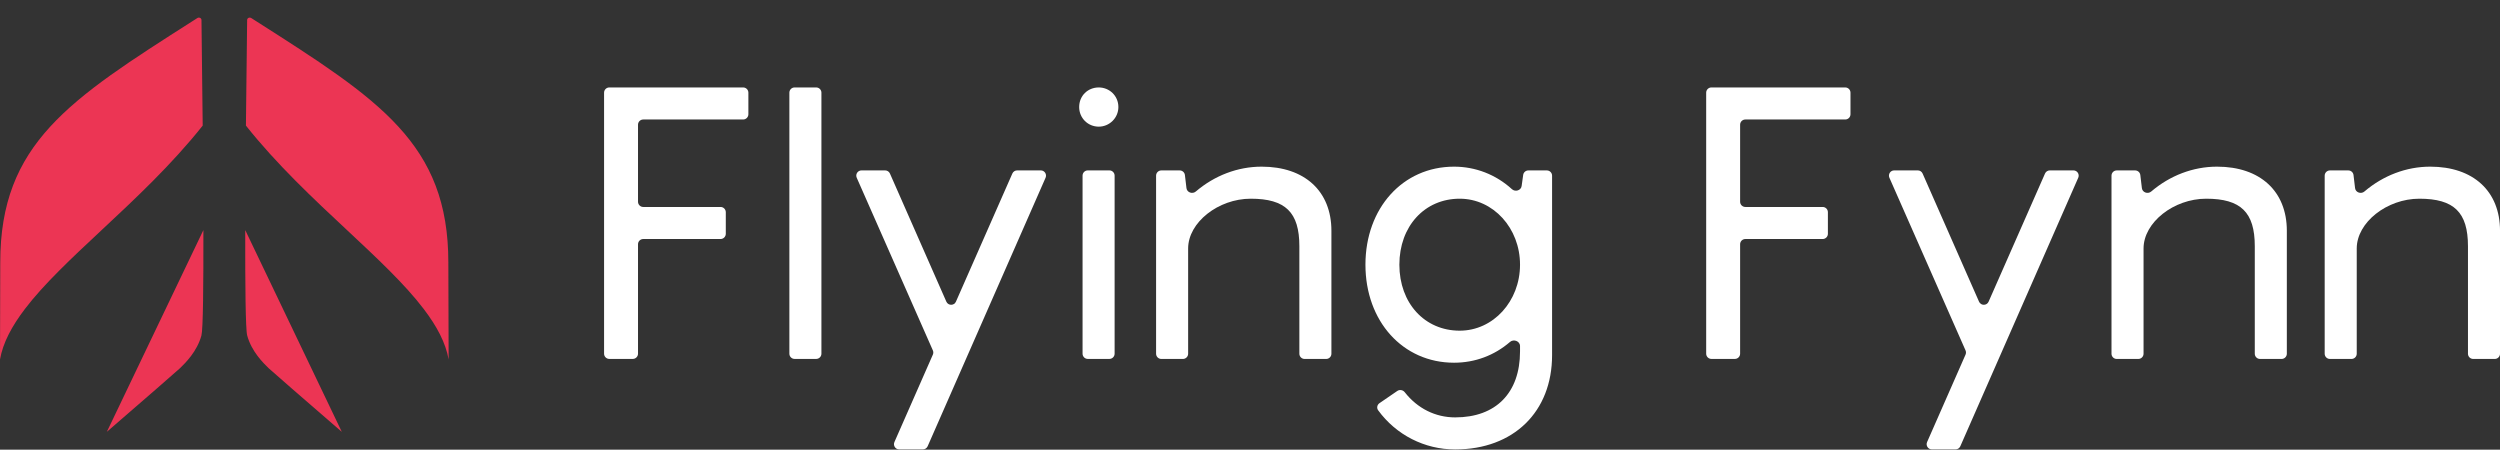 <svg width="278" height="50" viewBox="0 0 278 50" fill="none" xmlns="http://www.w3.org/2000/svg">
<rect x="0" y="0" width="278" height="50" fill="#333333" stroke="none"/>
<path d="M22.617 25.586C22.629 31.646 22.582 36.653 22.398 37.311C21.907 39.099 20.61 40.366 20.013 40.946C19.758 41.195 16.047 44.415 11.88 48.019L22.617 25.586ZM38.007 48.019C33.841 44.416 30.13 41.196 29.874 40.946C29.276 40.366 27.98 39.099 27.488 37.311C27.305 36.653 27.258 31.646 27.27 25.586L38.007 48.019ZM21.942 2.01C22.138 1.886 22.404 1.999 22.404 2.229C22.428 3.745 22.487 8.462 22.54 13.967C19.101 18.299 15.023 22.111 11.282 25.603C7.944 28.723 4.872 31.594 2.765 34.364C1.314 36.27 0.32 38.123 0 39.975C0.018 36.442 0.029 32.736 0.029 29.179C0.029 15.975 7.707 11.082 21.419 2.344L21.942 2.01ZM27.482 2.229C27.482 1.999 27.749 1.885 27.944 2.01L28.468 2.344C42.18 11.082 49.856 15.975 49.856 29.179C49.856 32.736 49.869 36.442 49.887 39.975C49.567 38.123 48.572 36.27 47.122 34.364C45.015 31.594 41.943 28.723 38.605 25.603C34.864 22.111 30.786 18.299 27.347 13.967C27.4 8.462 27.459 3.745 27.482 2.229Z" fill="#EC3554"/>
<path d="M258.505 19.533C258.505 19.212 258.766 18.951 259.087 18.951H261.133C261.428 18.951 261.676 19.172 261.711 19.465L261.883 20.918C261.94 21.405 262.548 21.615 262.921 21.296C265.009 19.518 267.579 18.532 270.245 18.532C275.025 18.532 278.002 21.257 278.002 25.66V39.333C278.002 39.655 277.741 39.915 277.42 39.915H275.02C274.698 39.915 274.438 39.655 274.438 39.333V27.379C274.438 23.605 272.886 22.096 269.029 22.096C265.423 22.096 262.069 24.737 262.069 27.63V39.333C262.069 39.655 261.808 39.915 261.487 39.915H259.087C258.766 39.915 258.505 39.655 258.505 39.333V19.533Z" fill="white"/>
<path d="M234.799 19.533C234.799 19.212 235.06 18.951 235.381 18.951H237.427C237.722 18.951 237.97 19.172 238.004 19.465L238.177 20.918C238.234 21.405 238.842 21.615 239.215 21.296C241.302 19.518 243.873 18.532 246.539 18.532C251.319 18.532 254.296 21.257 254.296 25.66V39.333C254.296 39.655 254.035 39.915 253.714 39.915H251.314C250.992 39.915 250.732 39.655 250.732 39.333V27.379C250.732 23.605 249.18 22.096 245.323 22.096C241.717 22.096 238.363 24.737 238.363 27.63V39.333C238.363 39.655 238.102 39.915 237.781 39.915H235.381C235.06 39.915 234.799 39.655 234.799 39.333V19.533Z" fill="white"/>
<path d="M218.568 39.434C218.634 39.284 218.634 39.114 218.568 38.965L210.101 19.765C209.931 19.38 210.213 18.948 210.633 18.948H213.26C213.491 18.948 213.7 19.084 213.793 19.295L220.068 33.545C220.271 34.008 220.929 34.008 221.133 33.545L227.407 19.295C227.5 19.084 227.709 18.948 227.94 18.948H230.568C230.988 18.948 231.27 19.379 231.101 19.764L217.986 49.627C217.893 49.838 217.684 49.975 217.453 49.975H214.825C214.405 49.975 214.123 49.543 214.292 49.158L218.568 39.434Z" fill="white"/>
<path d="M172.009 18.951C172.331 18.951 172.591 19.212 172.591 19.533V39.496C172.591 45.785 168.315 49.978 161.816 49.978C158.4 49.978 155.248 48.36 153.25 45.624C153.064 45.369 153.135 45.013 153.396 44.834L155.38 43.474C155.646 43.292 156.008 43.362 156.207 43.615C157.621 45.415 159.611 46.414 161.816 46.414C166.344 46.414 169.027 43.689 169.027 39.077V38.481C169.027 37.939 168.324 37.667 167.914 38.022C166.173 39.526 164.015 40.334 161.69 40.334C155.988 40.334 151.837 35.722 151.837 29.433C151.837 23.144 155.988 18.532 161.69 18.532C164.076 18.532 166.341 19.409 168.126 21.035C168.497 21.374 169.137 21.181 169.206 20.683L169.377 19.453C169.417 19.165 169.663 18.951 169.953 18.951H172.009ZM169.027 29.433C169.027 25.366 166.05 22.096 162.319 22.096C158.42 22.096 155.61 25.157 155.61 29.433C155.61 33.71 158.42 36.771 162.319 36.771C166.05 36.771 169.027 33.5 169.027 29.433Z" fill="white"/>
<path d="M128.557 19.533C128.557 19.212 128.817 18.951 129.139 18.951H131.184C131.479 18.951 131.728 19.172 131.762 19.465L131.934 20.918C131.992 21.405 132.599 21.615 132.973 21.296C135.06 19.518 137.631 18.532 140.297 18.532C145.076 18.532 148.053 21.257 148.053 25.66V39.333C148.053 39.655 147.793 39.915 147.471 39.915H145.071C144.75 39.915 144.489 39.655 144.489 39.333V27.379C144.489 23.605 142.938 22.096 139.081 22.096C135.475 22.096 132.121 24.737 132.121 27.63V39.333C132.121 39.655 131.86 39.915 131.539 39.915H129.139C128.817 39.915 128.557 39.655 128.557 39.333V19.533Z" fill="white"/>
<path d="M120.963 39.912C120.642 39.912 120.381 39.651 120.381 39.33V19.53C120.381 19.208 120.642 18.948 120.963 18.948H123.363C123.685 18.948 123.945 19.208 123.945 19.53V39.33C123.945 39.651 123.685 39.912 123.363 39.912H120.963ZM120.004 11.904C120.004 10.646 120.968 9.724 122.184 9.724C123.358 9.724 124.364 10.646 124.364 11.904C124.364 13.12 123.358 14.084 122.184 14.084C120.968 14.084 120.004 13.12 120.004 11.904Z" fill="white"/>
<path d="M103.735 39.434C103.801 39.284 103.801 39.114 103.735 38.965L95.268 19.765C95.098 19.38 95.38 18.948 95.8 18.948H98.427C98.658 18.948 98.867 19.084 98.96 19.295L105.234 33.545C105.438 34.008 106.096 34.008 106.3 33.545L112.574 19.295C112.667 19.084 112.876 18.948 113.107 18.948H115.735C116.155 18.948 116.437 19.379 116.268 19.764L103.153 49.627C103.06 49.838 102.851 49.975 102.62 49.975H99.992C99.572 49.975 99.29 49.543 99.459 49.158L103.735 39.434Z" fill="white"/>
<path d="M90.76 9.724C91.081 9.724 91.342 9.984 91.342 10.306V39.33C91.342 39.651 91.081 39.912 90.76 39.912H88.36C88.038 39.912 87.778 39.651 87.778 39.33V10.306C87.778 9.984 88.038 9.724 88.36 9.724H90.76Z" fill="white"/>
<path d="M67.755 39.912C67.434 39.912 67.173 39.651 67.173 39.33V10.306C67.173 9.984 67.434 9.724 67.755 9.724H82.638C82.959 9.724 83.22 9.984 83.22 10.306V12.706C83.22 13.027 82.959 13.288 82.638 13.288H71.529C71.207 13.288 70.947 13.548 70.947 13.87V22.433C70.947 22.754 71.207 23.015 71.529 23.015H80.126C80.448 23.015 80.708 23.275 80.708 23.597V25.997C80.708 26.318 80.448 26.579 80.126 26.579H71.529C71.207 26.579 70.947 26.839 70.947 27.161V39.33C70.947 39.651 70.686 39.912 70.365 39.912H67.755Z" fill="white"/>
<path d="M190.309 39.912C189.988 39.912 189.727 39.651 189.727 39.33V10.306C189.727 9.984 189.988 9.724 190.309 9.724H205.192C205.513 9.724 205.774 9.984 205.774 10.306V12.706C205.774 13.027 205.513 13.288 205.192 13.288H194.083C193.761 13.288 193.501 13.548 193.501 13.87V22.433C193.501 22.754 193.761 23.015 194.083 23.015H202.68C203.002 23.015 203.262 23.275 203.262 23.597V25.997C203.262 26.318 203.002 26.579 202.68 26.579H194.083C193.761 26.579 193.501 26.839 193.501 27.161V39.33C193.501 39.651 193.24 39.912 192.919 39.912H190.309Z" fill="white"/>
</svg>
